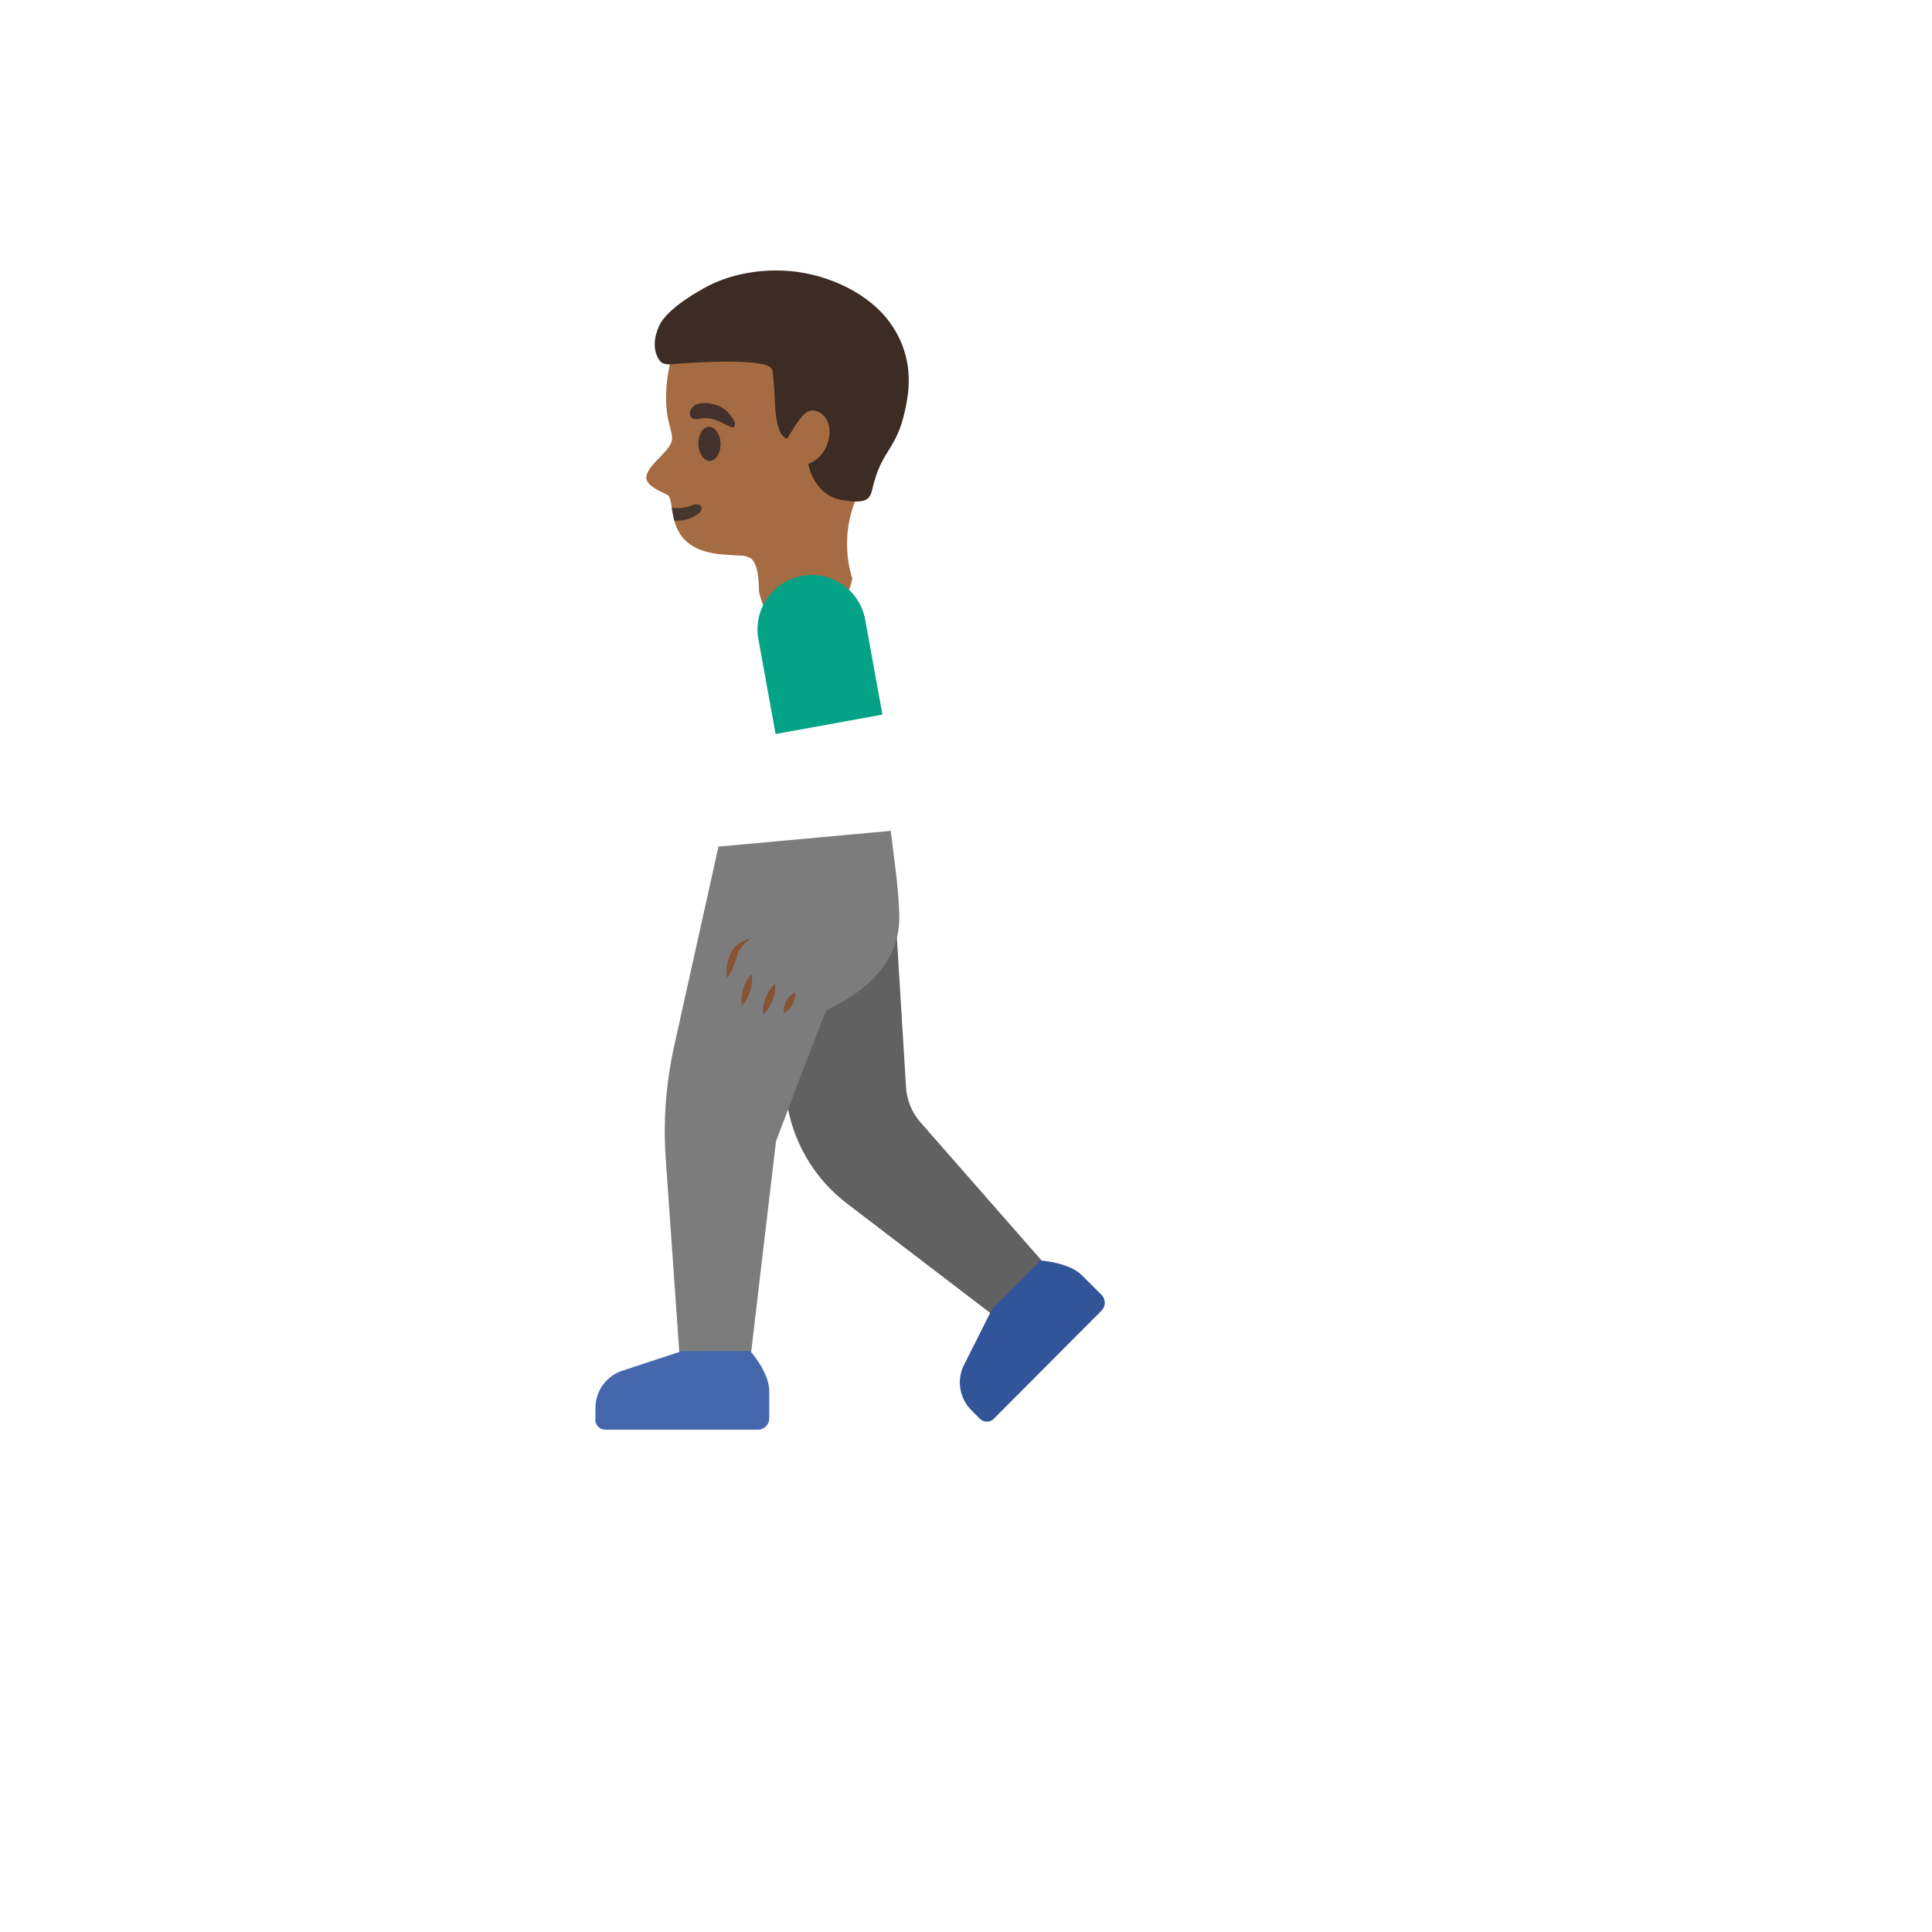 <svg xmlns="http://www.w3.org/2000/svg" version="1.1" xmlns:xlink="http://www.w3.org/1999/xlink" width="100%" height="100%" id="svgWorkerArea" viewBox="-25 -25 625 625" xmlns:idraw="https://idraw.muisca.co" style="background: white;"><defs id="defsdoc"><pattern id="patternBool" x="0" y="0" width="10" height="10" patternUnits="userSpaceOnUse" patternTransform="rotate(35)"><circle cx="5" cy="5" r="4" style="stroke: none;fill: #ff000070;"></circle></pattern></defs><g id="fileImp-725003598" class="cosito"><path id="pathImp-805691850" fill="#a56c43" class="grouped" d="M260.055 86.707C252.097 73.835 234.056 63.815 219.123 66.288 202.382 69.047 193.409 81.095 191.031 96.377 190.175 101.926 190.334 107.443 191.285 111.343 191.412 111.818 192.331 115.21 192.395 116.289 193.029 120.41 185.039 124.5 184.119 129.034 183.422 132.458 190.556 134.646 191.126 135.249 193.916 138.324 189.509 152.94 209.072 154.399 216.586 154.97 215.128 154.494 217.347 155.35 220.803 156.682 220.486 165.876 220.486 165.876 220.486 165.876 222.42 181.032 235.356 177.005 250.131 172.44 250.702 161.977 250.702 161.977 250.702 161.977 245.216 147.392 254.031 132.237 261.038 120.125 265.191 94.982 260.055 86.707 260.055 86.707 260.055 86.707 260.055 86.707"></path><path id="pathImp-588463937" fill="#473530" class="grouped" d="M193.092 143.429C195.819 143.587 198.482 142.953 200.797 141.241 203.301 139.37 201.589 137.31 198.704 138.514 196.96 139.244 194.519 139.624 192.299 139.212 192.299 139.212 193.092 143.429 193.092 143.429 193.092 143.429 193.092 143.429 193.092 143.429"></path><path id="ellipseImp-123040590" fill="#42312c" class="grouped" d="M200.925 118.684C200.828 115.638 202.353 113.12 204.332 113.057 206.31 112.994 207.99 115.411 208.087 118.458 208.183 121.504 206.659 124.022 204.68 124.085 202.702 124.147 201.021 121.731 200.925 118.684 200.925 118.684 200.925 118.684 200.925 118.684"></path><path id="pathImp-757239136" fill="#42312c" class="grouped" d="M201.716 110.423C198.165 111.247 197.468 108.901 198.736 107.126 199.655 105.794 201.843 104.779 205.869 105.794 209.674 106.745 211.133 109.06 212.116 110.455 213.098 111.85 212.876 113.181 211.989 113.276 210.784 113.34 206.091 109.408 201.716 110.423 201.716 110.423 201.716 110.423 201.716 110.423"></path><path id="pathImp-85637187" fill="#616161" class="grouped" d="M317.411 388.99C317.411 388.99 272.8 338.102 272.8 338.102 270.01 334.932 268.362 330.937 268.108 326.72 268.108 326.72 263.733 255.509 263.733 255.509 263.733 255.509 214.589 260.93 214.589 260.93 214.589 260.93 230.061 334.393 230.061 334.393 232.566 346.282 239.256 356.872 248.894 364.26 248.894 364.26 301.177 404.209 301.177 404.209 301.177 404.209 317.411 388.99 317.411 388.99 317.411 388.99 317.411 388.99 317.411 388.99"></path><path id="pathImp-113856528" fill="#7c7c7c" class="grouped" d="M263.162 243.778C263.162 243.778 207.423 248.882 207.423 248.882 207.423 248.882 193.06 313.53 193.06 313.53 190.429 325.452 189.509 337.722 190.365 349.897 190.365 349.897 195.533 423.581 195.533 423.581 195.533 423.581 216.681 423.581 216.681 423.581 216.681 423.581 226.034 344.221 226.034 344.221 226.034 344.221 241.919 301.989 242.426 301.736 255.331 295.616 266.491 286.137 265.92 270.569 265.635 261.628 264.176 252.624 263.162 243.778 263.162 243.778 263.162 243.778 263.162 243.778"></path><path id="pathImp-252220581" fill="url(#IconifyId17ecdb2904d178eab13416)" class="grouped" d="M252.826 277.481C252.826 277.481 215.096 277.481 215.096 277.481 207.899 277.481 202.033 270.569 202.033 262.072 202.033 262.072 208.85 190.734 208.85 190.734 210.245 177.703 216.871 165.084 223.53 160.328 229.776 155.857 238.812 155.128 238.812 155.128 243.663 154.748 250.86 155.921 255.457 162.642 258.216 166.669 260.277 174.532 260.721 181.285 260.721 181.285 265.857 262.072 265.857 262.072 265.857 270.601 260.023 277.481 252.826 277.481 252.826 277.481 252.826 277.481 252.826 277.481"></path><path id="pathImp-937445862" fill="url(#IconifyId17ecdb2904d178eab13417)" class="grouped" d="M258.882 235.566C258.882 235.566 251.748 191.717 251.748 191.717 251.748 191.717 229.649 195.299 229.649 195.299 229.649 195.299 236.466 237.119 236.466 237.119 236.466 237.119 225.147 268.318 225.147 268.318 224.417 269.745 214.176 274.374 213.542 274.691 211.577 275.642 210.213 277.512 209.199 281.222 208.596 283.505 207.074 290.036 210.277 291.178 209.199 294.19 209.896 297.963 210.72 298.851 212.623 300.911 214.937 299.992 214.937 299.992 214.937 299.992 215.254 302.623 217.347 303.353 219.947 304.272 221.754 302.846 221.754 302.846 222.674 303.543 223.783 303.923 224.956 303.923 226.351 303.923 227.588 303.385 228.539 302.687 229.142 302.941 230.79 303.923 232.883 302.433 234.214 301.482 238.4 295.997 239.7 292.478 240.587 290.068 240.46 277.956 241.57 275.832 242.68 273.708 257.867 243.492 257.867 243.492 257.867 243.492 257.835 243.492 257.835 243.492 259.199 240.987 259.516 238.166 258.882 235.566 258.882 235.566 258.882 235.566 258.882 235.566"></path><path id="pathImp-700436086" fill="url(#IconifyId17ecdb2904d178eab13418)" class="grouped" d="M233.771 293.936C233.041 292.034 232.566 291.907 231.234 292.256 229.427 292.731 227.461 292.668 226.351 290.449 226.098 289.909 225.717 289.719 225.147 289.909 223.213 290.544 220.803 290.575 219.979 287.658 219.661 286.58 219.218 286.454 218.044 286.454 217.664 286.454 216.554 286.929 215.413 285.724 214.145 284.361 215.857 281.634 214.24 281.381 213.764 281.317 211.481 281.571 210.784 279.13 210.34 277.544 212.179 275.642 212.211 275.61 210.942 276.72 209.96 278.464 209.23 281.254 208.628 283.537 207.106 290.068 210.308 291.209 209.23 294.221 209.928 297.995 210.752 298.882 212.655 300.943 214.969 300.024 214.969 300.024 214.969 300.024 215.286 302.655 217.379 303.385 219.979 304.304 221.786 302.877 221.786 302.877 222.705 303.575 223.815 303.955 224.988 303.955 226.383 303.955 227.62 303.416 228.571 302.719 229.173 302.972 230.822 303.955 232.915 302.465 234.024 301.672 237.163 297.646 238.907 294.285 237.353 295.521 234.31 295.363 233.771 293.936 233.771 293.936 233.771 293.936 233.771 293.936"></path><path id="pathImp-3958954" fill="#4568ad" class="grouped" d="M220.201 437.5C222.198 437.5 223.847 435.883 223.847 433.854 223.847 433.854 223.847 424.976 223.847 424.976 223.847 418.952 217.727 412.072 217.727 412.072 217.727 412.072 195.597 412.072 195.597 412.072 195.597 412.072 175.686 418.635 175.686 418.635 170.866 420.537 167.664 425.166 167.632 430.334 167.632 430.334 167.601 434.329 167.601 434.329 167.601 436.073 169.027 437.5 170.771 437.5 170.771 437.5 220.201 437.5 220.201 437.5 220.201 437.5 220.201 437.5 220.201 437.5"></path><path id="pathImp-329238641" fill="#325599" class="grouped" d="M331.329 399.009C332.756 397.582 332.756 395.3 331.329 393.873 331.329 393.873 325.052 387.595 325.052 387.595 320.771 383.315 311.608 382.776 311.608 382.776 311.608 382.776 295.977 398.407 295.977 398.407 295.977 398.407 286.561 417.145 286.561 417.145 284.5 421.901 285.514 427.418 289.161 431.127 289.161 431.127 291.983 433.981 291.983 433.981 293.219 435.217 295.248 435.217 296.485 433.981 296.485 433.981 331.329 399.009 331.329 399.009 331.329 399.009 331.329 399.009 331.329 399.009"></path><path id="pathImp-74090037" fill="#875334" class="grouped" d="M232.154 296.124C232.376 297.677 231.963 298.851 231.393 299.992 230.759 301.07 229.998 302.053 228.571 302.719 228.349 301.165 228.761 299.992 229.332 298.851 229.934 297.772 230.727 296.79 232.154 296.124 232.154 296.124 232.154 296.124 232.154 296.124"></path><path id="pathImp-4807982" fill="#875334" class="grouped" d="M225.749 293.239C225.971 295.236 225.527 297.012 224.893 298.692 224.196 300.341 223.371 301.958 221.817 303.258 221.596 301.228 222.04 299.485 222.674 297.804 223.371 296.187 224.227 294.57 225.749 293.239 225.749 293.239 225.749 293.239 225.749 293.239"></path><path id="pathImp-33634079" fill="#875334" class="grouped" d="M218.14 290.068C218.52 292.034 218.203 293.809 217.727 295.521 217.189 297.202 216.459 298.851 215.032 300.277 214.652 298.312 214.969 296.536 215.445 294.824 216.015 293.144 216.745 291.495 218.14 290.068 218.14 290.068 218.14 290.068 218.14 290.068"></path><path id="pathImp-495621736" fill="#875334" class="grouped" d="M217.664 278.654C216.681 279.51 215.73 280.398 214.937 281.349 214.081 282.3 213.669 283.156 213.384 284.393 212.655 286.739 211.925 289.18 210.213 291.431 209.706 288.673 210.213 286.073 211.26 283.6 211.798 282.395 212.845 281 213.986 280.303 215.159 279.51 216.396 278.971 217.664 278.654 217.664 278.654 217.664 278.654 217.664 278.654"></path><path id="pathImp-715100441" fill="#04a287" class="grouped" d="M225.908 212.452C225.908 212.452 260.467 206.174 260.467 206.174 260.467 206.174 254.887 175.452 254.887 175.452 253.155 165.907 244.012 159.575 234.468 161.311 224.924 163.042 218.591 172.185 220.327 181.729 220.327 181.729 225.908 212.452 225.908 212.452 225.908 212.452 225.908 212.452 225.908 212.452"></path><path id="pathImp-666073895" fill="#3c2c23" class="grouped" d="M261.735 77.861C254.443 68.92 241.126 63.086 228.412 62.547 219.883 62.199 211.672 63.784 204.665 67.208 204.538 67.271 191.19 73.898 188.241 80.398 185.071 87.341 188.019 91.336 188.748 92.065 189.89 93.175 192.426 92.826 192.426 92.826 197.436 92.382 213.352 91.209 221.469 92.763 222.737 93.016 224.164 93.397 224.766 94.538 225.02 95.046 225.274 98.28 225.305 98.85 225.939 106.143 225.4 110.772 227.683 115.337 228.064 116.067 229.554 117.018 229.554 117.018 229.554 117.018 232.471 112.357 232.471 112.357 234.31 109.694 235.99 107.379 238.431 107.823 245.66 109.123 244.836 121.932 236.466 125.103 236.466 125.103 238.114 135.122 247.341 136.739 255.426 138.166 256.472 136.358 257.17 133.315 258.723 126.72 260.499 123.835 262.401 120.791 264.652 117.176 266.967 113.467 268.52 103.828 270.074 94.19 267.728 85.185 261.735 77.861 261.735 77.861 261.735 77.861 261.735 77.861"></path><stop offset="1" stop-color="#554138" id="stopImp-500044764" class="grouped"></stop><path id="pathImp-758151805" fill="url(#IconifyId17ecdb2904d178eab13419)" class="grouped" d="M261.735 77.861C254.443 68.92 241.126 63.086 228.412 62.547 219.883 62.199 211.672 63.784 204.665 67.208 204.538 67.271 191.19 73.898 188.241 80.398 185.071 87.341 188.019 91.336 188.748 92.065 189.89 93.175 192.426 92.826 192.426 92.826 197.436 92.382 213.352 91.209 221.469 92.763 222.737 93.016 224.164 93.397 224.766 94.538 225.02 95.046 225.274 98.28 225.305 98.85 225.939 106.143 225.4 110.772 227.683 115.337 228.064 116.067 229.554 117.018 229.554 117.018 229.554 117.018 232.471 112.357 232.471 112.357 234.31 109.694 235.99 107.379 238.431 107.823 245.66 109.123 244.836 121.932 236.466 125.103 236.466 125.103 238.114 135.122 247.341 136.739 255.426 138.166 256.472 136.358 257.17 133.315 258.723 126.72 260.499 123.835 262.401 120.791 264.652 117.176 266.967 113.467 268.52 103.828 270.074 94.19 267.728 85.185 261.735 77.861 261.735 77.861 261.735 77.861 261.735 77.861"></path></g></svg>